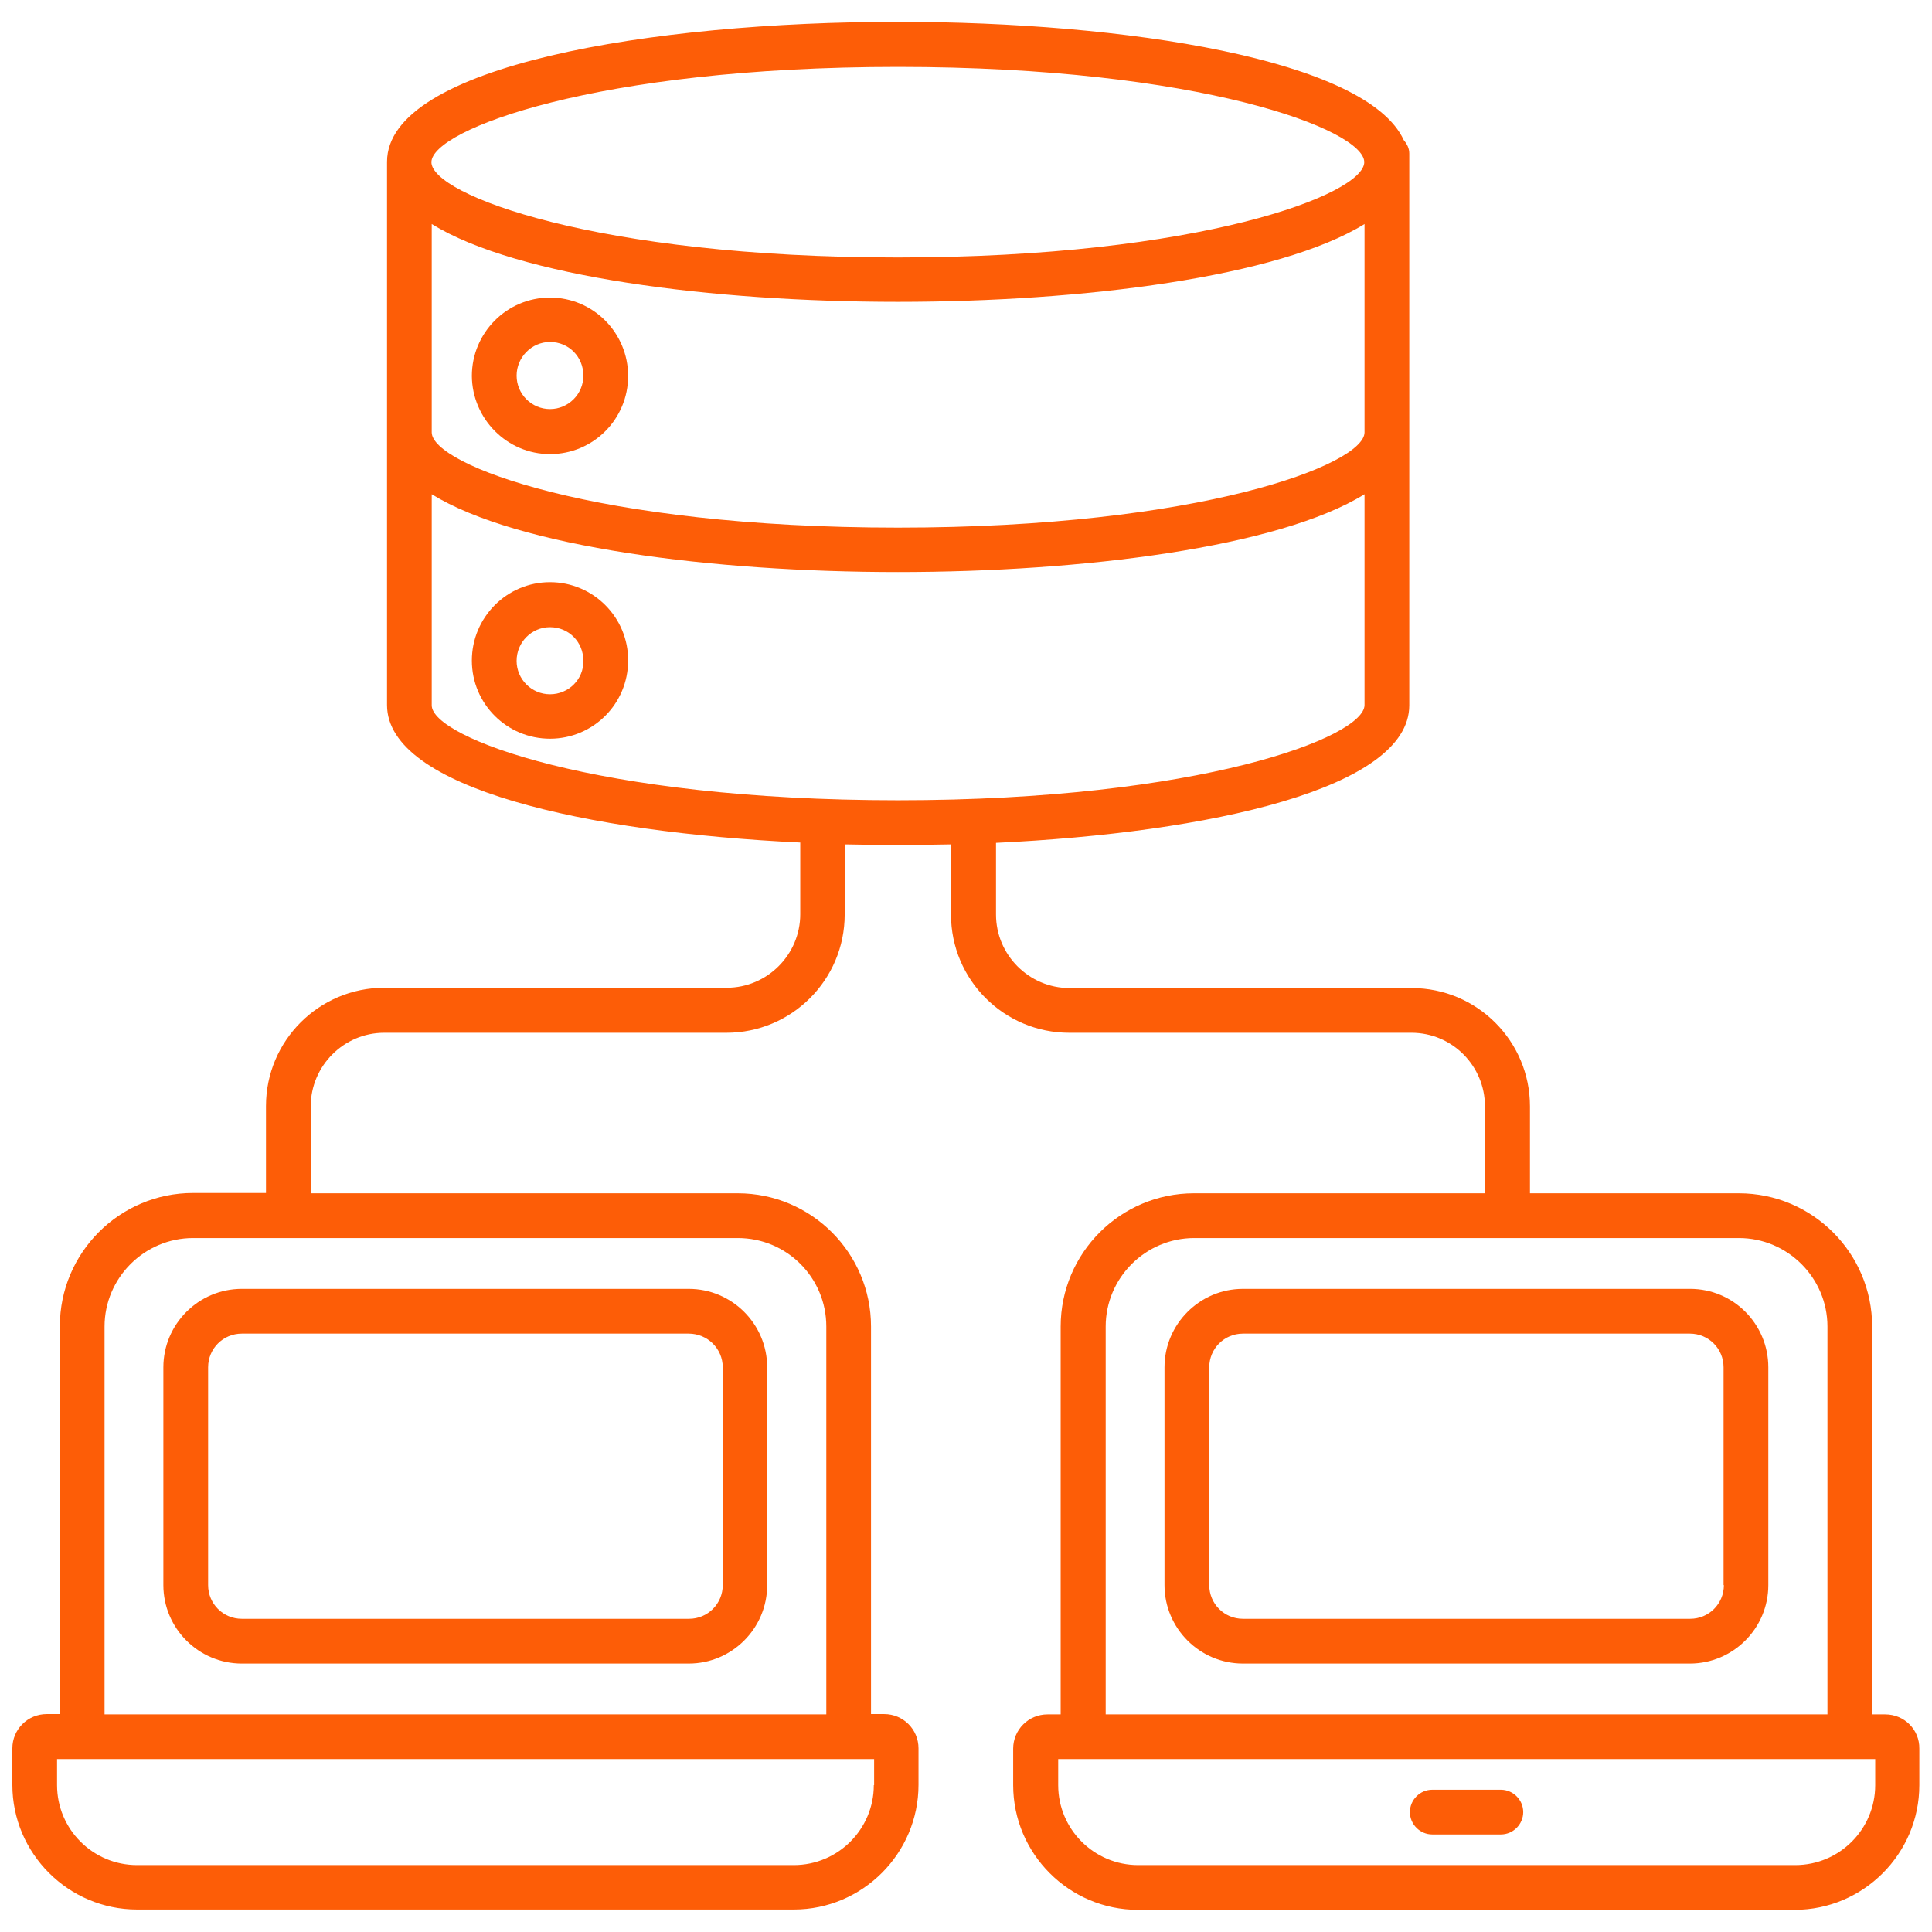 <svg width="43" height="43" viewBox="0 0 43 43" fill="none" xmlns="http://www.w3.org/2000/svg">
<path d="M5.382 28.686C4.42 28.686 3.636 29.47 3.636 30.432V35.279C3.636 36.241 4.42 37.025 5.382 37.025H15.329C16.291 37.025 17.075 36.241 17.075 35.279V30.432C17.075 29.47 16.291 28.686 15.329 28.686H5.382ZM16.086 30.432V35.279C16.086 35.695 15.752 36.029 15.336 36.029H5.382C4.966 36.029 4.632 35.695 4.632 35.279V30.432C4.632 30.016 4.966 29.682 5.382 29.682H15.329C15.745 29.682 16.086 30.016 16.086 30.432Z" fill="#FD5D07"/>
<path d="M9.596 40.829H11.123C11.396 40.829 11.62 40.604 11.62 40.332C11.62 40.059 11.396 39.834 11.123 39.834H9.596C9.323 39.834 9.098 40.059 9.098 40.332C9.098 40.604 9.323 40.829 9.596 40.829Z"
      fill=""/>
<path d="M41.961 38.157H41.668V29.525C41.668 27.889 40.339 26.559 38.702 26.559H34.052V24.623C34.052 23.17 32.873 21.991 31.421 21.991H23.805C22.905 21.991 22.168 21.255 22.168 20.355V18.759C26.921 18.534 31.366 17.552 31.366 15.698V3.609V3.418C31.366 3.302 31.318 3.207 31.243 3.118C30.418 1.318 25.032 0.486 19.986 0.486C14.511 0.486 8.614 1.461 8.614 3.602V15.691C8.614 17.545 13.059 18.527 17.811 18.752V20.348C17.811 21.248 17.075 21.984 16.175 21.984H8.552C7.1 21.984 5.92 23.164 5.92 24.616V26.552H4.298C2.661 26.552 1.332 27.882 1.332 29.518V38.15H1.039C0.616 38.15 0.275 38.491 0.275 38.914V39.725C0.275 41.252 1.523 42.5 3.05 42.5H17.668C19.195 42.5 20.443 41.252 20.443 39.725V38.914C20.443 38.491 20.102 38.15 19.68 38.15H19.386V29.525C19.386 27.889 18.057 26.559 16.421 26.559H6.916V24.623C6.916 23.723 7.652 22.986 8.552 22.986H16.168C17.62 22.986 18.8 21.807 18.8 20.355V18.793C19.195 18.8 19.591 18.807 19.98 18.807C20.375 18.807 20.77 18.8 21.166 18.793V20.355C21.166 21.807 22.346 22.986 23.798 22.986H31.414C32.321 22.986 33.05 23.723 33.05 24.623V26.559H26.573C24.936 26.559 23.607 27.889 23.607 29.525V38.157H23.314C22.891 38.157 22.55 38.498 22.55 38.92V39.732C22.55 41.259 23.798 42.507 25.325 42.507H39.943C41.471 42.507 42.718 41.259 42.718 39.732V38.92C42.725 38.498 42.384 38.157 41.961 38.157ZM19.448 39.732C19.448 40.714 18.65 41.511 17.668 41.511H3.05C2.068 41.511 1.27 40.714 1.27 39.732V39.152H19.455V39.732H19.448ZM18.391 29.525V38.157H2.327V29.525C2.327 28.441 3.214 27.555 4.298 27.555H6.418H16.421C17.511 27.555 18.391 28.434 18.391 29.525ZM9.609 4.986C11.518 6.166 15.868 6.718 19.986 6.718C24.105 6.718 28.461 6.166 30.37 4.986V9.623C30.37 10.339 26.709 11.743 19.986 11.743C13.271 11.743 9.609 10.345 9.609 9.623V4.986ZM19.986 1.489C26.702 1.489 30.364 2.886 30.364 3.609C30.364 4.325 26.702 5.73 19.98 5.73C13.264 5.73 9.602 4.332 9.602 3.609C9.609 2.886 13.271 1.489 19.986 1.489ZM9.609 15.698V11C11.518 12.18 15.868 12.732 19.986 12.732C24.105 12.732 28.461 12.18 30.37 11V15.691C30.37 16.407 26.709 17.811 19.986 17.811C13.271 17.811 9.609 16.414 9.609 15.698ZM24.609 29.525C24.609 28.441 25.495 27.555 26.58 27.555H33.555H38.702C39.786 27.555 40.673 28.441 40.673 29.525V38.157H24.609V29.525ZM41.736 39.732C41.736 40.714 40.939 41.511 39.957 41.511H25.332C24.35 41.511 23.552 40.714 23.552 39.732V39.152H41.736V39.732Z" fill="#FD5D07"/>
<path d="M37.618 28.686H27.664C26.702 28.686 25.918 29.47 25.918 30.432V35.279C25.918 36.241 26.702 37.025 27.664 37.025H37.611C38.573 37.025 39.357 36.241 39.357 35.279V30.432C39.357 29.47 38.58 28.686 37.618 28.686ZM38.368 35.279C38.368 35.695 38.034 36.029 37.618 36.029H27.664C27.248 36.029 26.914 35.695 26.914 35.279V30.432C26.914 30.016 27.248 29.682 27.664 29.682H37.611C38.027 29.682 38.361 30.016 38.361 30.432V35.279H38.368Z" fill="#FD5D07"/>
<path d="M31.877 40.829H33.405C33.677 40.829 33.902 40.604 33.902 40.332C33.902 40.059 33.677 39.834 33.405 39.834H31.877C31.605 39.834 31.38 40.059 31.38 40.332C31.38 40.604 31.605 40.829 31.877 40.829Z" fill="#FD5D07"/>
<path d="M12.241 10.107C13.202 10.107 13.98 9.33 13.98 8.368C13.98 7.407 13.202 6.623 12.241 6.623C11.28 6.623 10.502 7.407 10.502 8.368C10.509 9.323 11.286 10.107 12.241 10.107ZM12.241 7.611C12.657 7.611 12.984 7.939 12.984 8.361C12.984 8.771 12.65 9.105 12.241 9.105C11.832 9.105 11.498 8.771 11.498 8.361C11.498 7.952 11.832 7.611 12.241 7.611Z" fill="#FD5D07"/>
<path d="M12.241 12.957C11.28 12.957 10.502 13.741 10.502 14.702C10.502 15.664 11.28 16.441 12.241 16.441C13.202 16.441 13.98 15.664 13.98 14.702C13.986 13.741 13.202 12.957 12.241 12.957ZM12.241 15.452C11.832 15.452 11.498 15.118 11.498 14.709C11.498 14.293 11.832 13.959 12.241 13.959C12.657 13.959 12.984 14.286 12.984 14.709C12.991 15.118 12.657 15.452 12.241 15.452Z" fill="#FD5D07"/>
</svg>